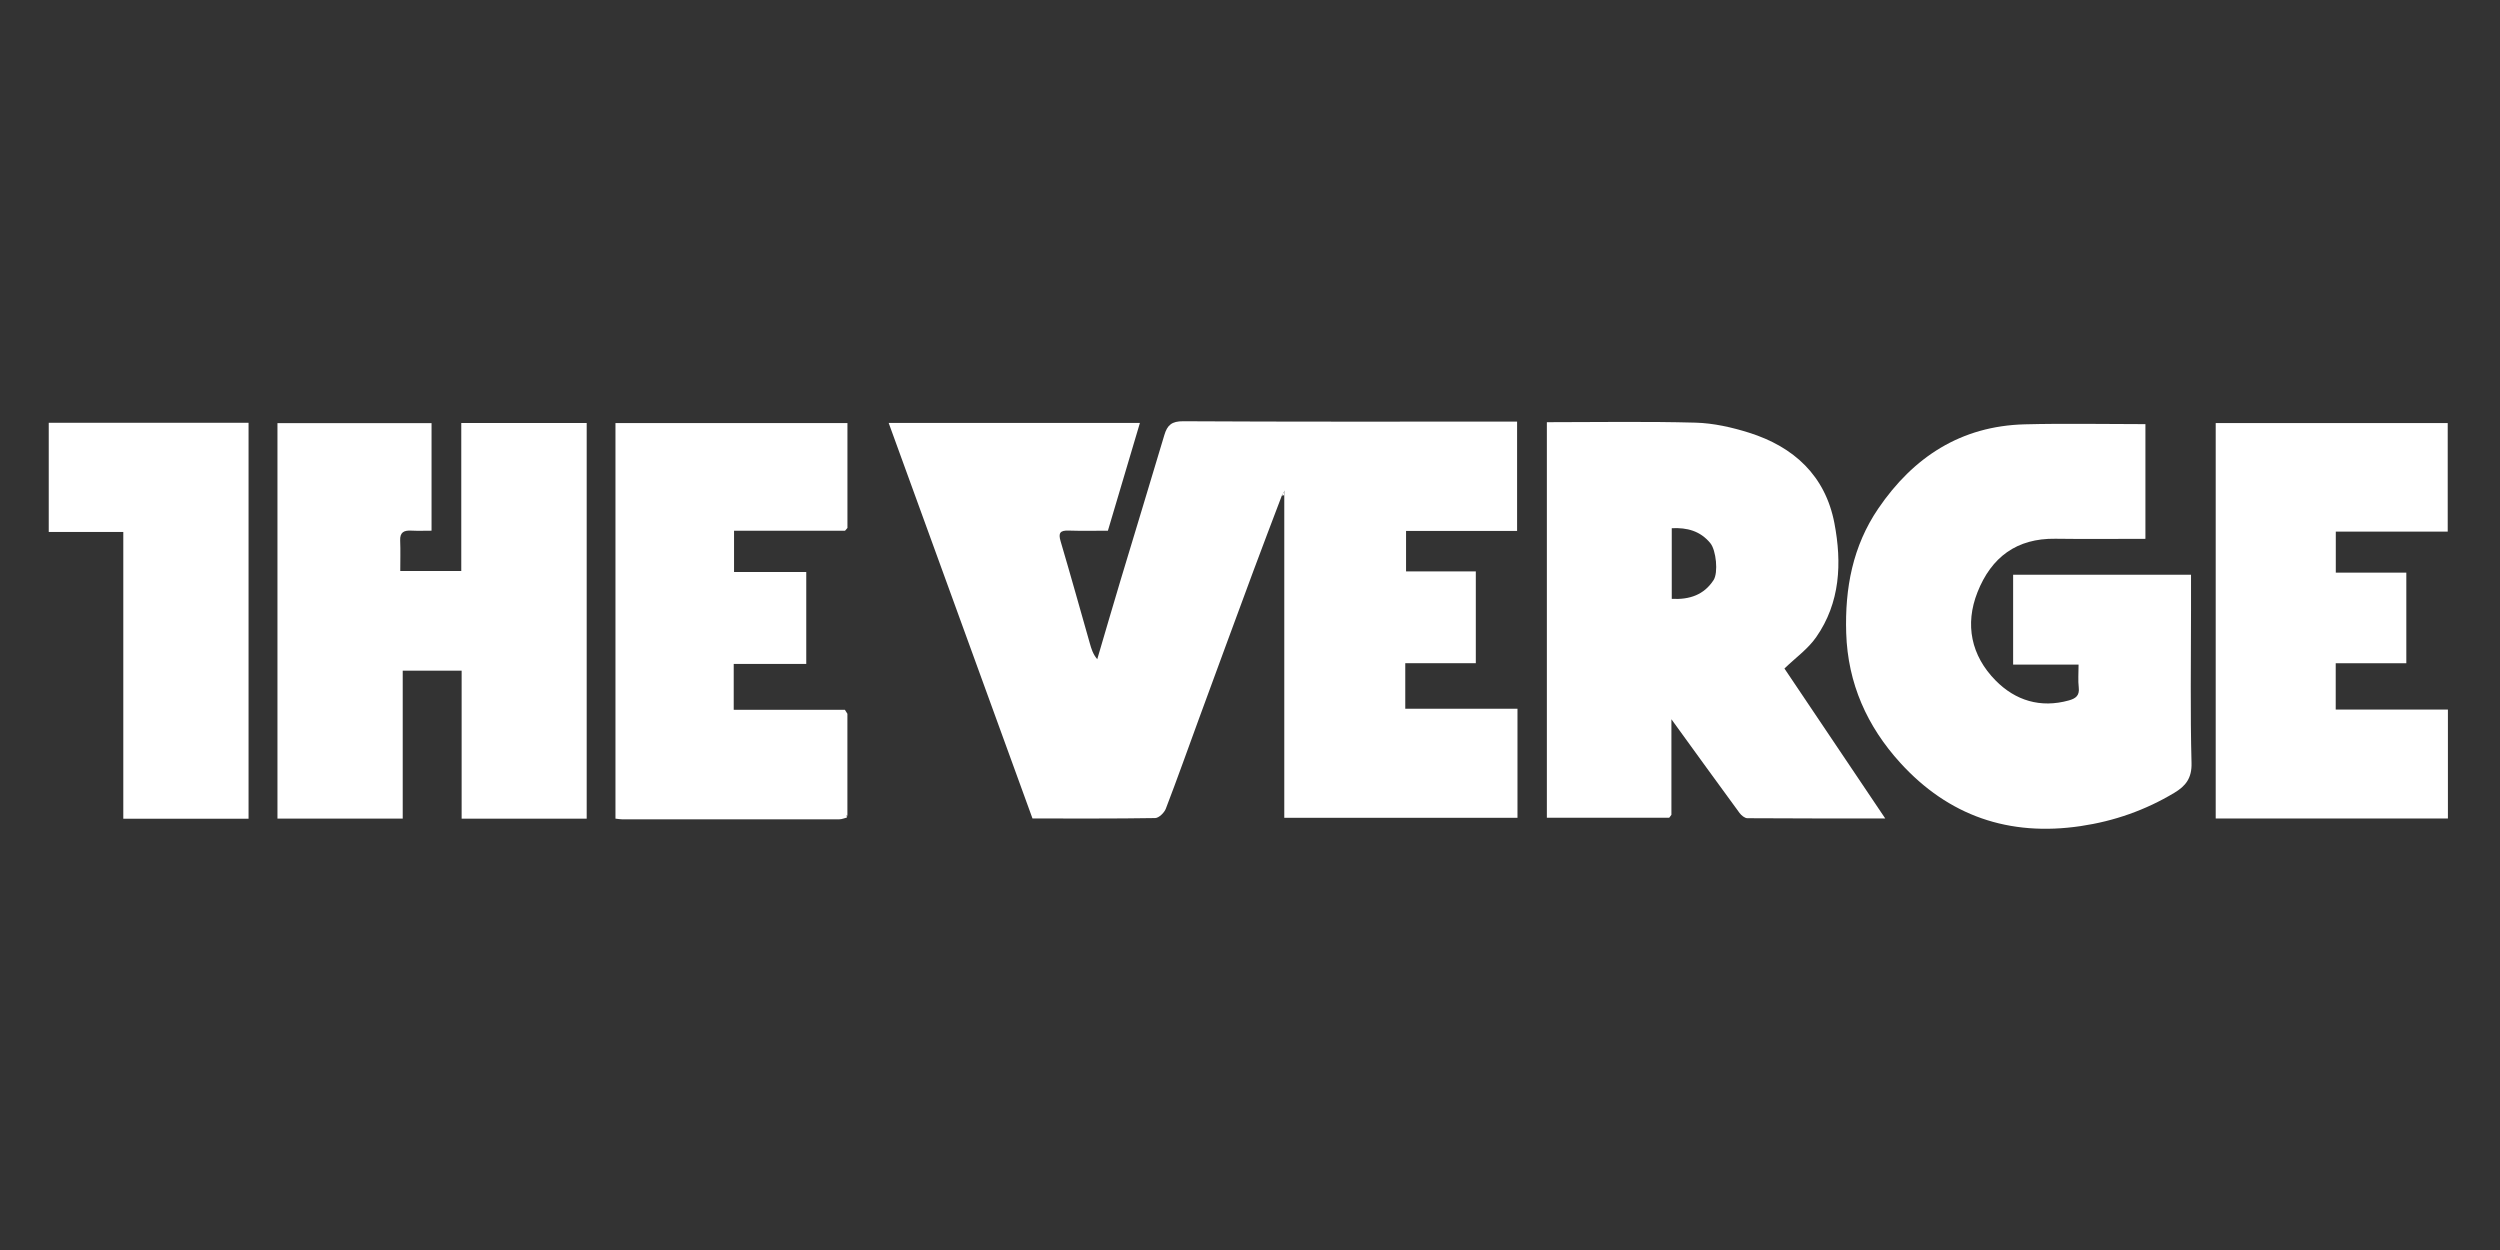 <svg xmlns="http://www.w3.org/2000/svg" id="Layer_2" viewBox="0 0 3000 1500"><rect x="0" y="0" width="3000" height="1500" fill="#333333" stroke="none"/><defs><style>.cls-1{fill:#fff;}</style></defs><path class="cls-1" d="m1538.24,594.64c-11.47,30.34-23.11,60.63-34.38,91.05-21.77,58.73-43.37,117.52-64.95,176.32-13.28,36.18-26.12,72.53-39.95,108.5-1.85,4.81-8.33,11.09-12.76,11.16-49.04.8-98.1.5-147.21.5-57.64-158.52-114.89-315.99-172.58-474.64h301.48c-12.76,42.96-25.31,85.19-38.41,129.31-14.59,0-30.87.4-47.12-.14-10.23-.34-12.59,2.81-9.64,12.79,12.06,40.82,23.48,81.83,35.14,122.77,1.79,6.29,3.58,12.57,8.83,18.8,9.39-31.84,18.63-63.73,28.19-95.52,17.4-57.91,35.14-115.71,52.38-173.66,3.52-11.82,8.93-16.47,22.55-16.39,128.24.72,256.49.43,384.74.43h15.95v131.16h-133.24v48.58h83.71v110.2h-84.65v54.59h134.65v130.87h-279.84v-387.03c.17-1.87.34-3.74.5-5.61-1.13,1.99-2.25,3.98-3.38,5.97Z"></path><path class="cls-1" d="m704.02,982.42h-150.06v-177.62h-70.69v177.56h-150.32v-474.58h184.91v129.05c-7.68,0-16.16.32-24.59-.09-8.64-.42-13.46,2.08-13.06,11.85.49,11.9.12,23.85.12,36.59h73.2v-177.59h150.5v474.84Z"></path><path class="cls-1" d="m2574.5,508.97v137.63c-36.4,0-72.22.41-108.02-.1-46.5-.66-76.88,22.13-93.51,64.17-15.32,38.71-7.67,76.12,21.83,105.99,23.65,23.96,53.74,33.34,87.8,23.85,8.14-2.27,13.03-5.71,11.89-15.47-.99-8.55-.21-17.32-.21-27.54h-78.53v-107.79h213.47c0,14.33,0,28.36,0,42.38,0,61.2-.99,122.42.61,183.57.47,18.19-7.08,27.58-20.57,35.67-34.82,20.89-72.04,33.98-112.49,39.98-85.96,12.74-158.61-12.28-216.54-76.03-39.57-43.55-62.91-95.01-64.79-155.64-1.67-53.94,7.83-104.32,38.42-149.29,42.16-61.98,99.37-99.19,175.82-101.16,47.71-1.22,95.47-.23,144.82-.23Z"></path><path class="cls-1" d="m2003.06,981.31h-146.82v-474.68c59.74,0,119.12-1.05,178.42.56,21.46.58,43.39,5.52,64,11.99,54,16.94,91.81,51.73,102.66,108.78,9.04,47.53,7.08,95.19-21.97,136.76-9.84,14.09-24.73,24.65-38.02,37.51,39.22,58.34,79.5,118.27,120.95,179.91-56.54,0-110.97.11-165.4-.28-3.21-.02-7.31-3.39-9.46-6.33-26.43-36.01-52.57-72.22-81.72-112.43v114.7c-.88,1.17-1.76,2.34-2.65,3.51Zm3.05-262.67c21.62,1.08,38.71-4.92,50.15-22.49,5.87-9.02,3.07-35.88-3.81-44.28-12.1-14.78-27.93-18.93-46.34-18.03v84.79Z"></path><path class="cls-1" d="m2802.85,851.47h134.64v130.72h-278.64v-474.51h278.41v130.25h-134.31v49.23h84.64v108.73h-84.73v55.58Z"></path><path class="cls-1" d="m1016.25,981.05c-3.01.74-6.01,2.11-9.02,2.11-86.72.11-173.44.1-260.15.06-2.61,0-5.22-.51-8.52-.85v-474.67h278.37v125.84c-.95,1.1-1.91,2.2-2.86,3.3h-133.22v49.57h86.66v110.34h-87.05v54.98h133.4c1.01,1.59,2.01,3.18,3.02,4.78,0,40.43,0,80.86,0,121.29-.42.27-1.19.55-1.18.81.03.82.35,1.64.55,2.45Z"></path><path class="cls-1" d="m58.49,638.35v-131.01h239.77v475.13h-150.3v-344.12H58.49Z"></path><path class="cls-1" d="m1538.24,594.64c1.13-1.99,2.25-3.98,3.38-5.97-.17,1.87-.34,3.74-.5,5.61-.97.02-1.93.14-2.88.36Z"></path><path class="cls-1" d="m1016.88,856.5c-1.01-1.59-2.01-3.18-3.02-4.78,1.01,1.59,2.01,3.18,3.02,4.78Z"></path><path class="cls-1" d="m1014.06,636.84c.95-1.1,1.91-2.2,2.86-3.3-.95,1.1-1.91,2.2-2.86,3.3Z"></path><path class="cls-1" d="m1016.25,981.05c-.21-.82-.52-1.63-.55-2.45,0-.26.77-.54,1.18-.81-.21,1.09-.42,2.18-.63,3.26Z"></path><path class="cls-1" d="m2003.06,981.31c.88-1.17,1.76-2.34,2.65-3.51-.88,1.17-1.76,2.34-2.65,3.51Z"></path></svg>